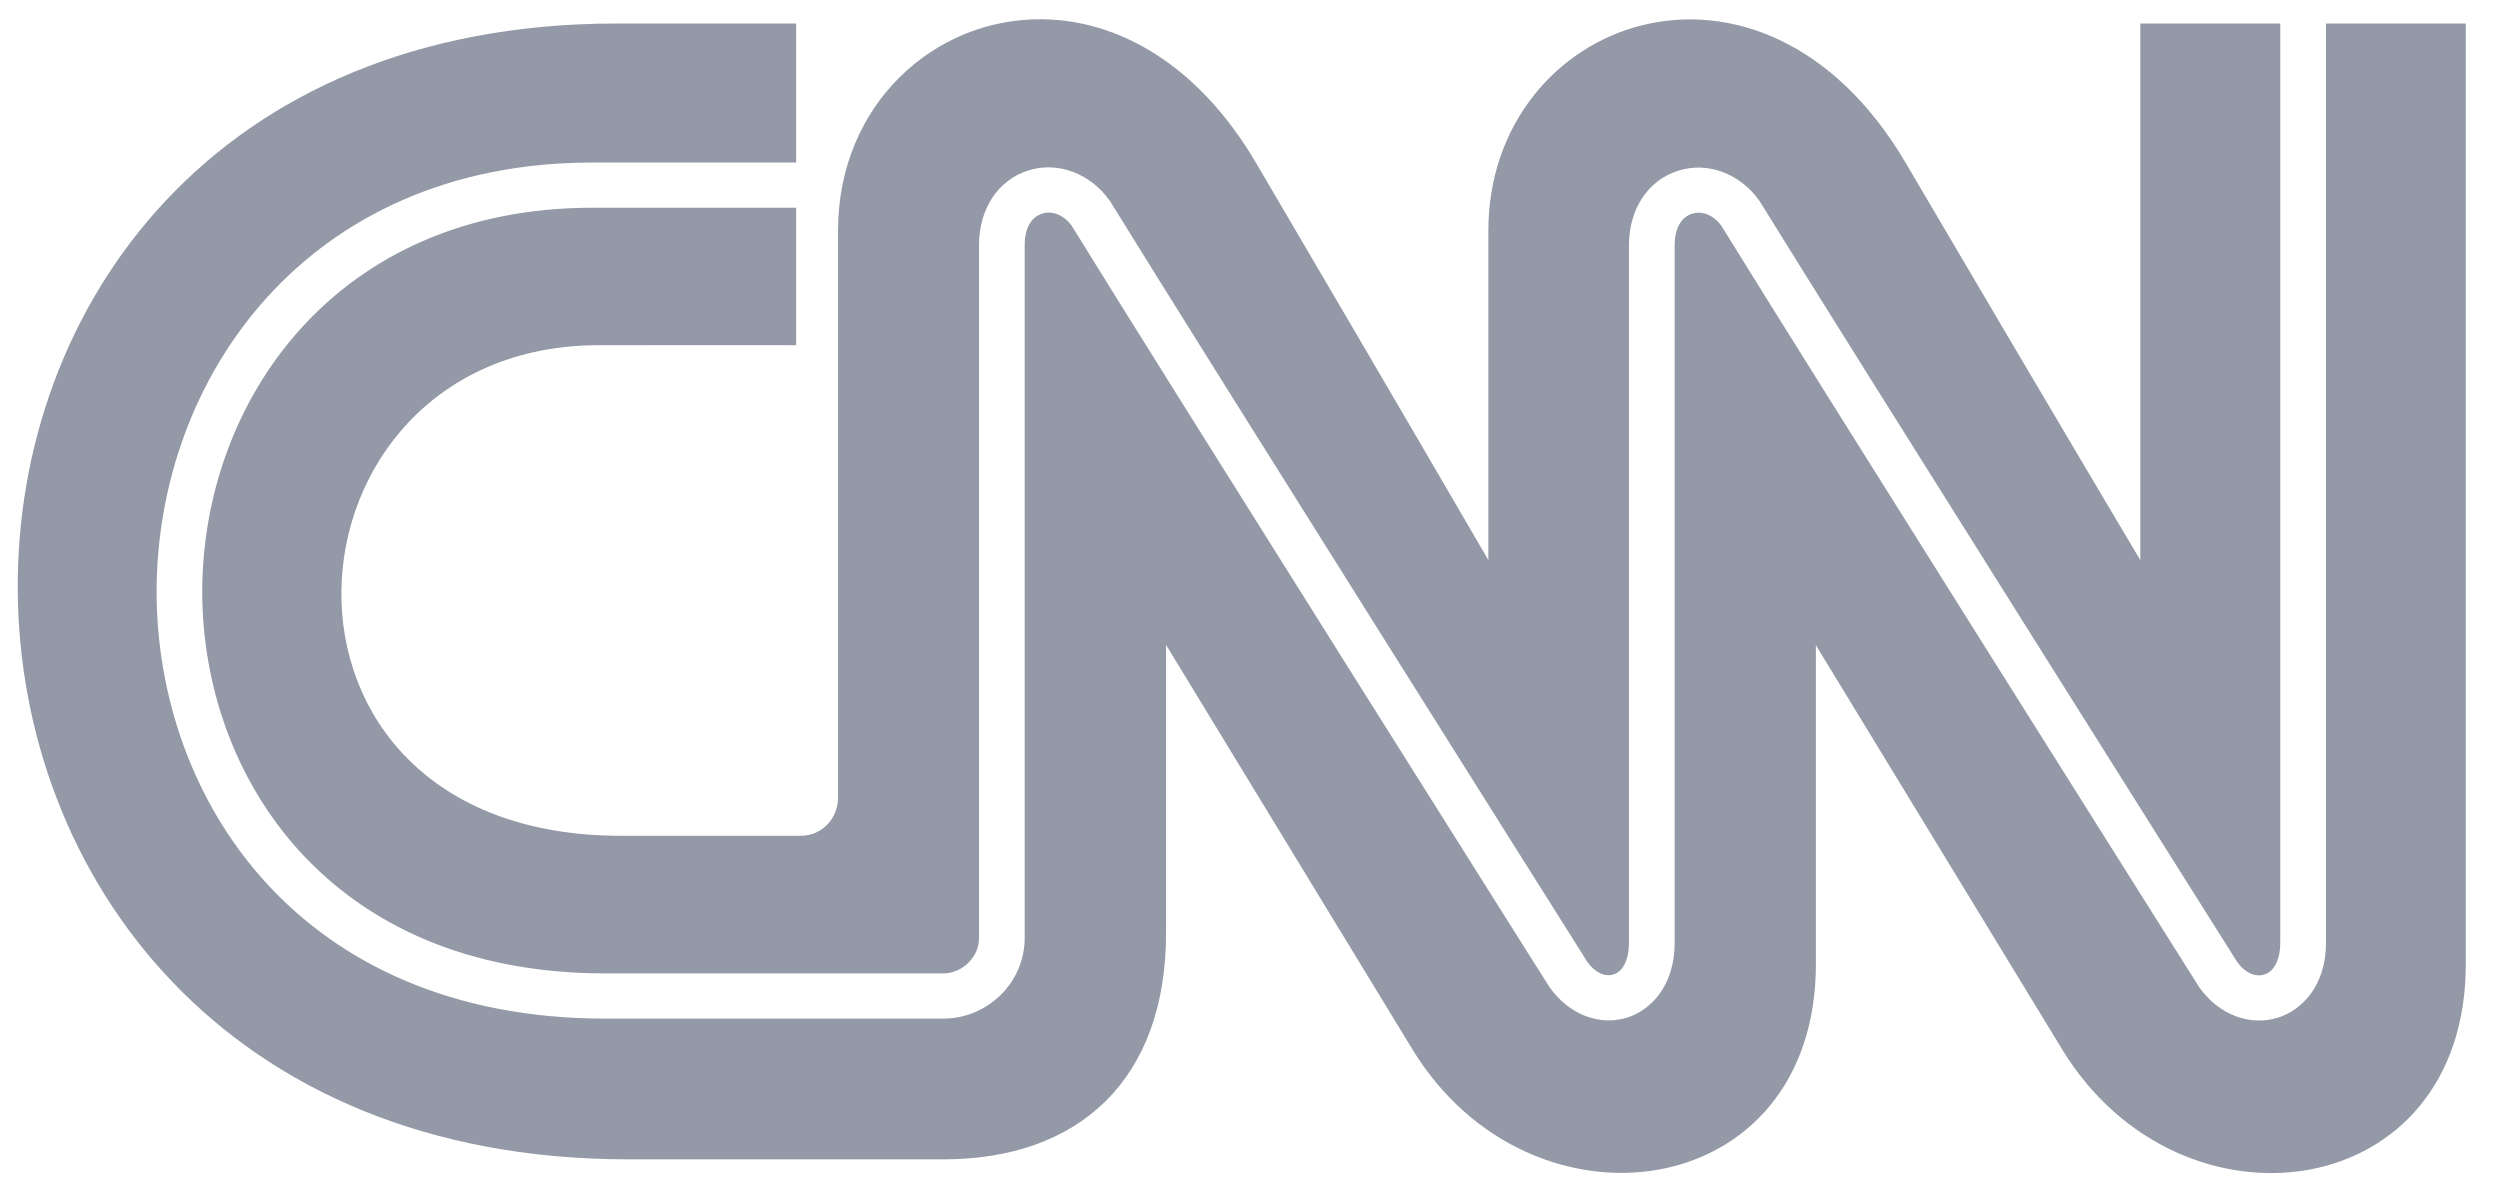 <?xml version="1.0" encoding="utf-8"?>
<svg xmlns="http://www.w3.org/2000/svg" fill="none" height="31" viewBox="0 0 65 31" width="65">
<path d="M27.118 0.501C24.295 0.458 21.789 2.72 21.789 5.993V20.73C21.792 21.261 21.392 21.731 20.81 21.731H16.16C6.099 21.743 6.998 8.987 15.562 8.975C19.369 8.97 20.7 8.975 20.7 8.975V5.401H15.38C12.046 5.407 9.522 6.665 7.824 8.54C6.126 10.415 5.257 12.913 5.258 15.395C5.26 17.785 6.082 20.265 7.8 22.144C9.519 24.024 12.131 25.309 15.742 25.309H24.518C25.025 25.309 25.455 24.883 25.455 24.387V6.381C25.45 5.44 25.943 4.683 26.735 4.432H26.735C27.504 4.19 28.348 4.506 28.857 5.223L28.86 5.226L28.861 5.229C30.095 7.232 33.176 12.144 35.96 16.572C37.352 18.785 38.669 20.878 39.644 22.427C40.131 23.201 40.533 23.839 40.816 24.287C41.096 24.732 41.252 24.98 41.269 25.008C41.474 25.295 41.733 25.403 41.948 25.336H41.948L41.948 25.336C42.07 25.298 42.166 25.213 42.238 25.073C42.31 24.932 42.353 24.738 42.353 24.504V6.384C42.35 5.445 42.84 4.687 43.635 4.438C44.399 4.195 45.246 4.511 45.75 5.229L45.752 5.231L45.753 5.234C46.989 7.236 50.072 12.148 52.857 16.575C55.639 21.001 58.127 24.948 58.166 25.01C58.166 25.01 58.166 25.01 58.166 25.01C58.367 25.296 58.642 25.41 58.872 25.338C58.996 25.299 59.095 25.212 59.169 25.072C59.243 24.932 59.287 24.738 59.287 24.506V0.612V0.611H55.648V14.564C55.648 14.564 53.394 10.778 49.552 4.242C45.793 -2.16 38.7 0.486 38.697 5.995V14.562C38.697 14.562 36.497 10.772 32.658 4.237C31.13 1.637 29.049 0.529 27.118 0.501ZM16.037 0.611C-4.877 0.608 -4.678 30.13 16.319 30.143H24.523C28.054 30.146 30.321 28.071 30.318 24.247V16.769C30.318 16.769 34.92 24.328 36.725 27.287C39.797 32.318 47.231 31.329 47.213 25.045V16.775C47.213 16.775 51.814 24.331 53.622 27.294C56.694 32.323 64.129 31.333 64.11 25.047V0.611H60.476V24.506V24.506C60.479 25.636 59.84 26.267 59.231 26.457L59.231 26.457C58.488 26.692 57.681 26.378 57.178 25.665L57.177 25.663L57.175 25.66C57.071 25.496 47.223 9.871 44.761 5.879C44.557 5.591 44.258 5.473 43.992 5.557C43.716 5.644 43.541 5.933 43.541 6.384V24.501V24.501C43.544 25.635 42.916 26.264 42.31 26.457L42.31 26.457L42.309 26.457C41.578 26.685 40.783 26.372 40.284 25.66L40.282 25.658L40.281 25.656C40.261 25.626 40.102 25.374 39.818 24.923C39.534 24.473 39.131 23.833 38.643 23.058C37.666 21.507 36.347 19.412 34.955 17.198C32.171 12.771 29.096 7.869 27.867 5.874C27.663 5.587 27.361 5.471 27.095 5.554V5.554C26.816 5.642 26.639 5.931 26.642 6.378V6.378V24.387C26.642 25.542 25.685 26.484 24.518 26.484H15.742C11.749 26.484 8.825 25.048 6.907 22.941C4.989 20.835 4.075 18.064 4.072 15.395C4.07 12.626 5.038 9.838 6.938 7.738C8.838 5.638 11.672 4.231 15.377 4.226H15.377H20.7V0.611H16.037Z" fill="#9399A6"/>
</svg>